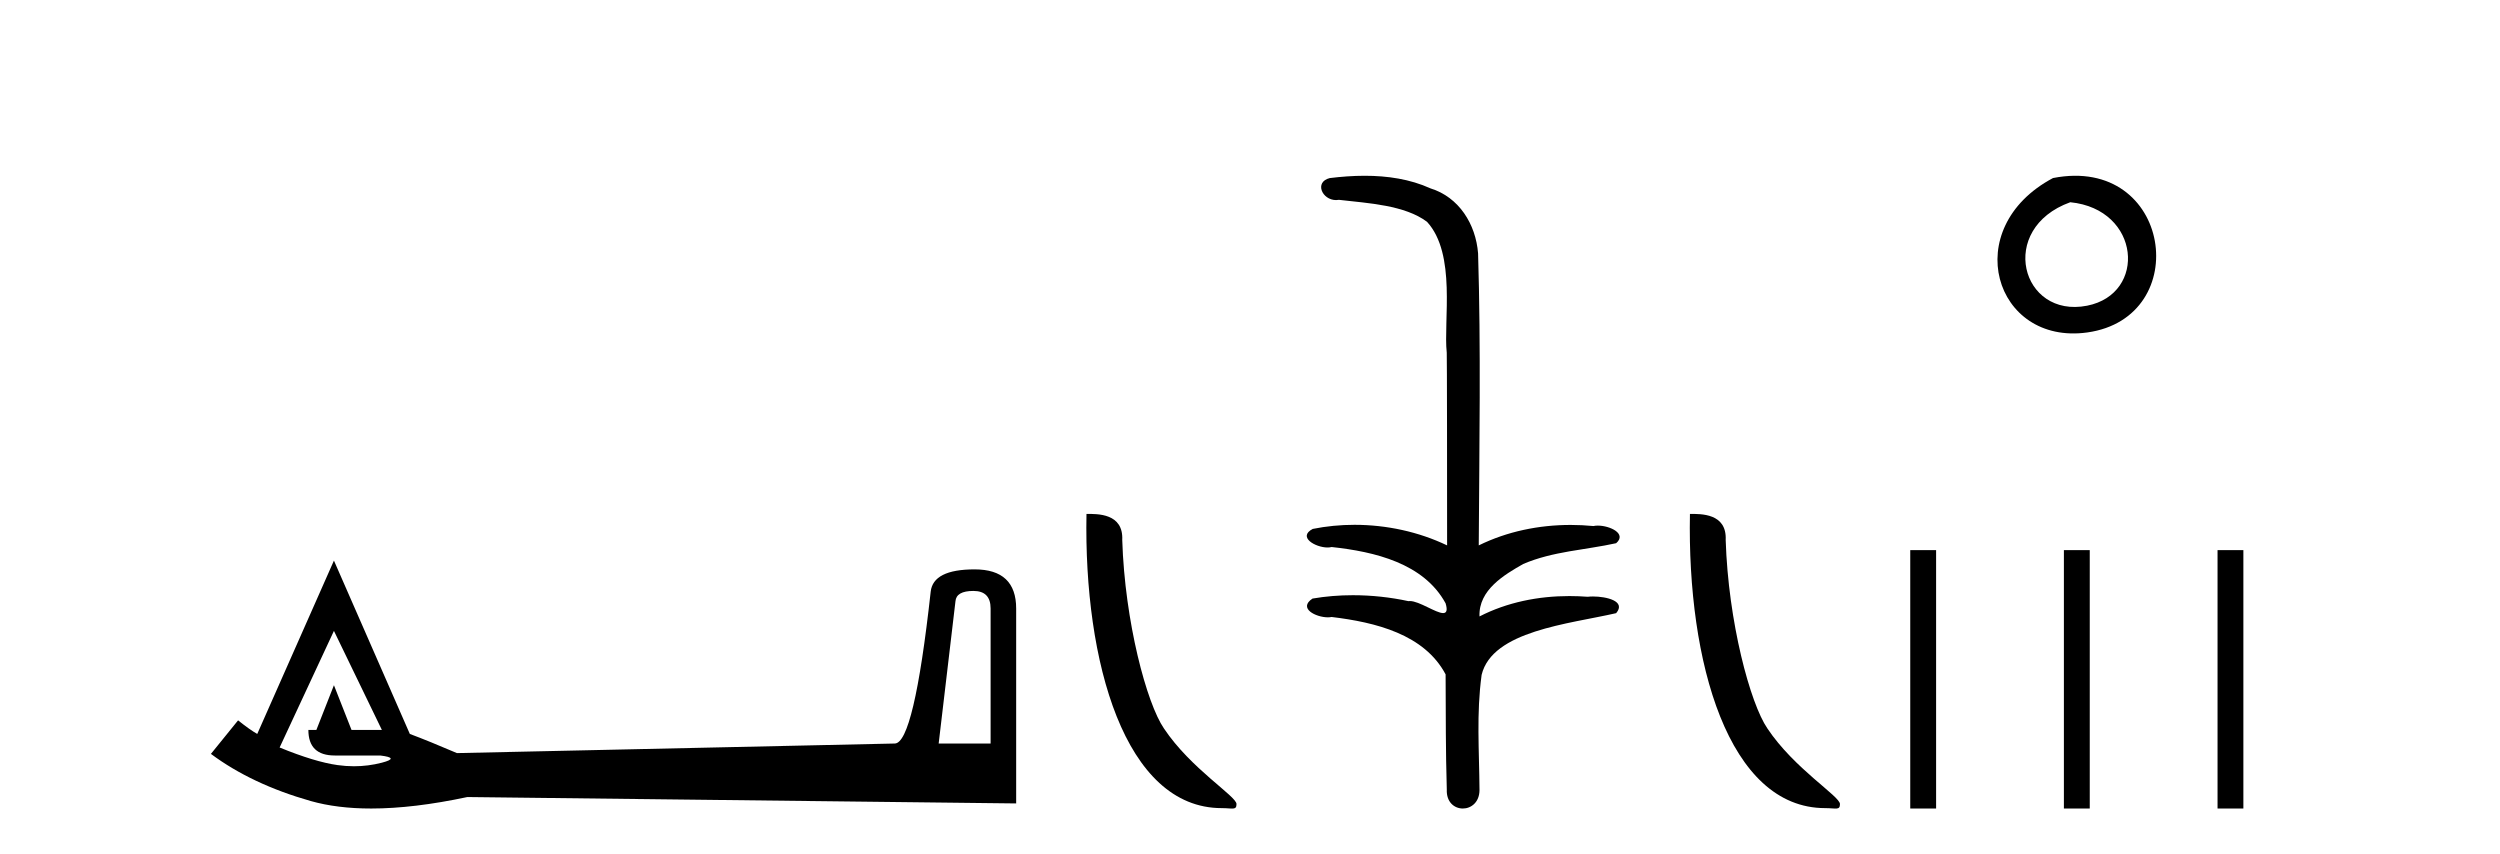 <?xml version='1.0' encoding='UTF-8' standalone='yes'?><svg xmlns='http://www.w3.org/2000/svg' xmlns:xlink='http://www.w3.org/1999/xlink' width='120.0' height='41.0' ><path d='M 46.724 28.365 Q 47.549 28.365 47.549 29.208 L 47.549 35.689 L 45.056 35.689 L 45.862 28.863 Q 45.9 28.365 46.724 28.365 ZM 16.029 30.282 L 18.33 35.037 L 16.873 35.037 L 16.029 32.89 L 15.186 35.037 L 14.802 35.037 Q 14.802 36.264 16.068 36.264 L 18.253 36.264 Q 19.212 36.379 18.33 36.609 Q 17.671 36.78 16.989 36.78 Q 16.599 36.78 16.202 36.724 Q 15.109 36.571 13.422 35.88 L 16.029 30.282 ZM 16.029 26.908 L 12.348 35.229 Q 12.003 35.037 11.428 34.577 L 10.124 36.187 Q 12.08 37.644 14.917 38.45 Q 16.185 38.809 17.82 38.809 Q 19.845 38.809 22.433 38.258 L 48.776 38.565 L 48.776 29.208 Q 48.776 27.33 46.782 27.33 Q 44.788 27.33 44.673 28.403 Q 43.868 35.689 42.947 35.689 L 21.934 36.149 Q 20.592 35.574 19.672 35.229 L 16.029 26.908 Z' style='fill:#000000;stroke:none' /><path d='M 58.644 38.79 C 59.167 38.79 59.352 38.907 59.352 38.593 C 59.352 38.219 57.155 36.896 55.869 34.965 C 55.044 33.765 53.99 29.848 53.868 25.918 C 53.929 24.628 52.664 24.668 52.151 24.668 C 52.015 31.774 53.994 38.79 58.644 38.79 Z' style='fill:#000000;stroke:none' /><path d='M 65.506 8.437 C 64.94 8.437 64.375 8.48 63.827 8.548 C 63.073 8.739 63.461 9.604 64.131 9.604 C 64.176 9.604 64.222 9.6 64.269 9.592 C 65.685 9.755 67.428 9.845 68.497 10.647 C 69.916 12.194 69.279 15.408 69.444 16.933 C 69.456 17.015 69.461 23.097 69.461 26.179 C 68.09 25.522 66.541 25.191 65.015 25.191 C 64.337 25.191 63.663 25.257 63.011 25.388 C 62.267 25.778 63.14 26.28 63.724 26.28 C 63.794 26.28 63.859 26.273 63.917 26.257 C 65.986 26.481 68.339 27.035 69.389 28.96 C 69.493 29.308 69.428 29.428 69.27 29.428 C 68.922 29.428 68.123 28.85 67.673 28.85 C 67.65 28.85 67.627 28.852 67.605 28.855 C 66.741 28.668 65.836 28.57 64.939 28.57 C 64.282 28.57 63.63 28.623 63.001 28.731 C 62.292 29.2 63.163 29.632 63.74 29.632 C 63.804 29.632 63.863 29.626 63.917 29.615 C 66.029 29.87 68.366 30.443 69.389 32.37 C 69.401 34.514 69.389 35.93 69.446 37.901 C 69.421 38.508 69.816 38.809 70.216 38.809 C 70.612 38.809 71.014 38.512 71.016 37.922 C 71.002 35.98 70.863 34.275 71.118 32.392 C 71.631 30.278 75.298 29.954 77.575 29.432 C 78.072 28.848 77.094 28.631 76.464 28.631 C 76.37 28.631 76.283 28.636 76.211 28.645 C 75.919 28.623 75.625 28.611 75.331 28.611 C 73.842 28.611 72.342 28.907 71.016 29.589 C 70.962 28.316 72.216 27.583 73.115 27.071 C 74.533 26.461 76.094 26.401 77.575 26.074 C 78.104 25.615 77.272 25.229 76.696 25.229 C 76.62 25.229 76.548 25.235 76.485 25.25 C 76.122 25.215 75.757 25.197 75.392 25.197 C 73.869 25.197 72.347 25.507 70.98 26.179 C 71.008 21.368 71.086 16.712 70.948 12.161 C 70.837 10.754 70.027 9.462 68.663 9.042 C 67.683 8.596 66.592 8.437 65.506 8.437 Z' style='fill:#000000;stroke:none' /><path d='M 87.61 38.79 C 88.133 38.79 88.318 38.907 88.318 38.593 C 88.318 38.219 86.121 36.896 84.835 34.965 C 84.01 33.765 82.956 29.848 82.833 25.918 C 82.895 24.628 81.629 24.668 81.117 24.668 C 80.98 31.774 82.96 38.79 87.61 38.79 Z' style='fill:#000000;stroke:none' /><path d='M 98.544 8.546 C 94.007 10.959 95.732 16.58 100.19 15.958 C 105.335 15.239 104.238 7.428 98.544 8.546 M 99.373 9.707 C 102.752 10.044 103.064 14.104 100.183 14.673 C 97.013 15.3 95.854 10.976 99.373 9.707 Z' style='fill:#000000;stroke:none' /><path d='M 91.692 26.406 L 91.692 38.809 L 92.933 38.809 L 92.933 26.406 ZM 99.067 26.406 L 99.067 38.809 L 100.308 38.809 L 100.308 26.406 ZM 106.442 26.406 L 106.442 38.809 L 107.682 38.809 L 107.682 26.406 Z' style='fill:#000000;stroke:none' /></svg>